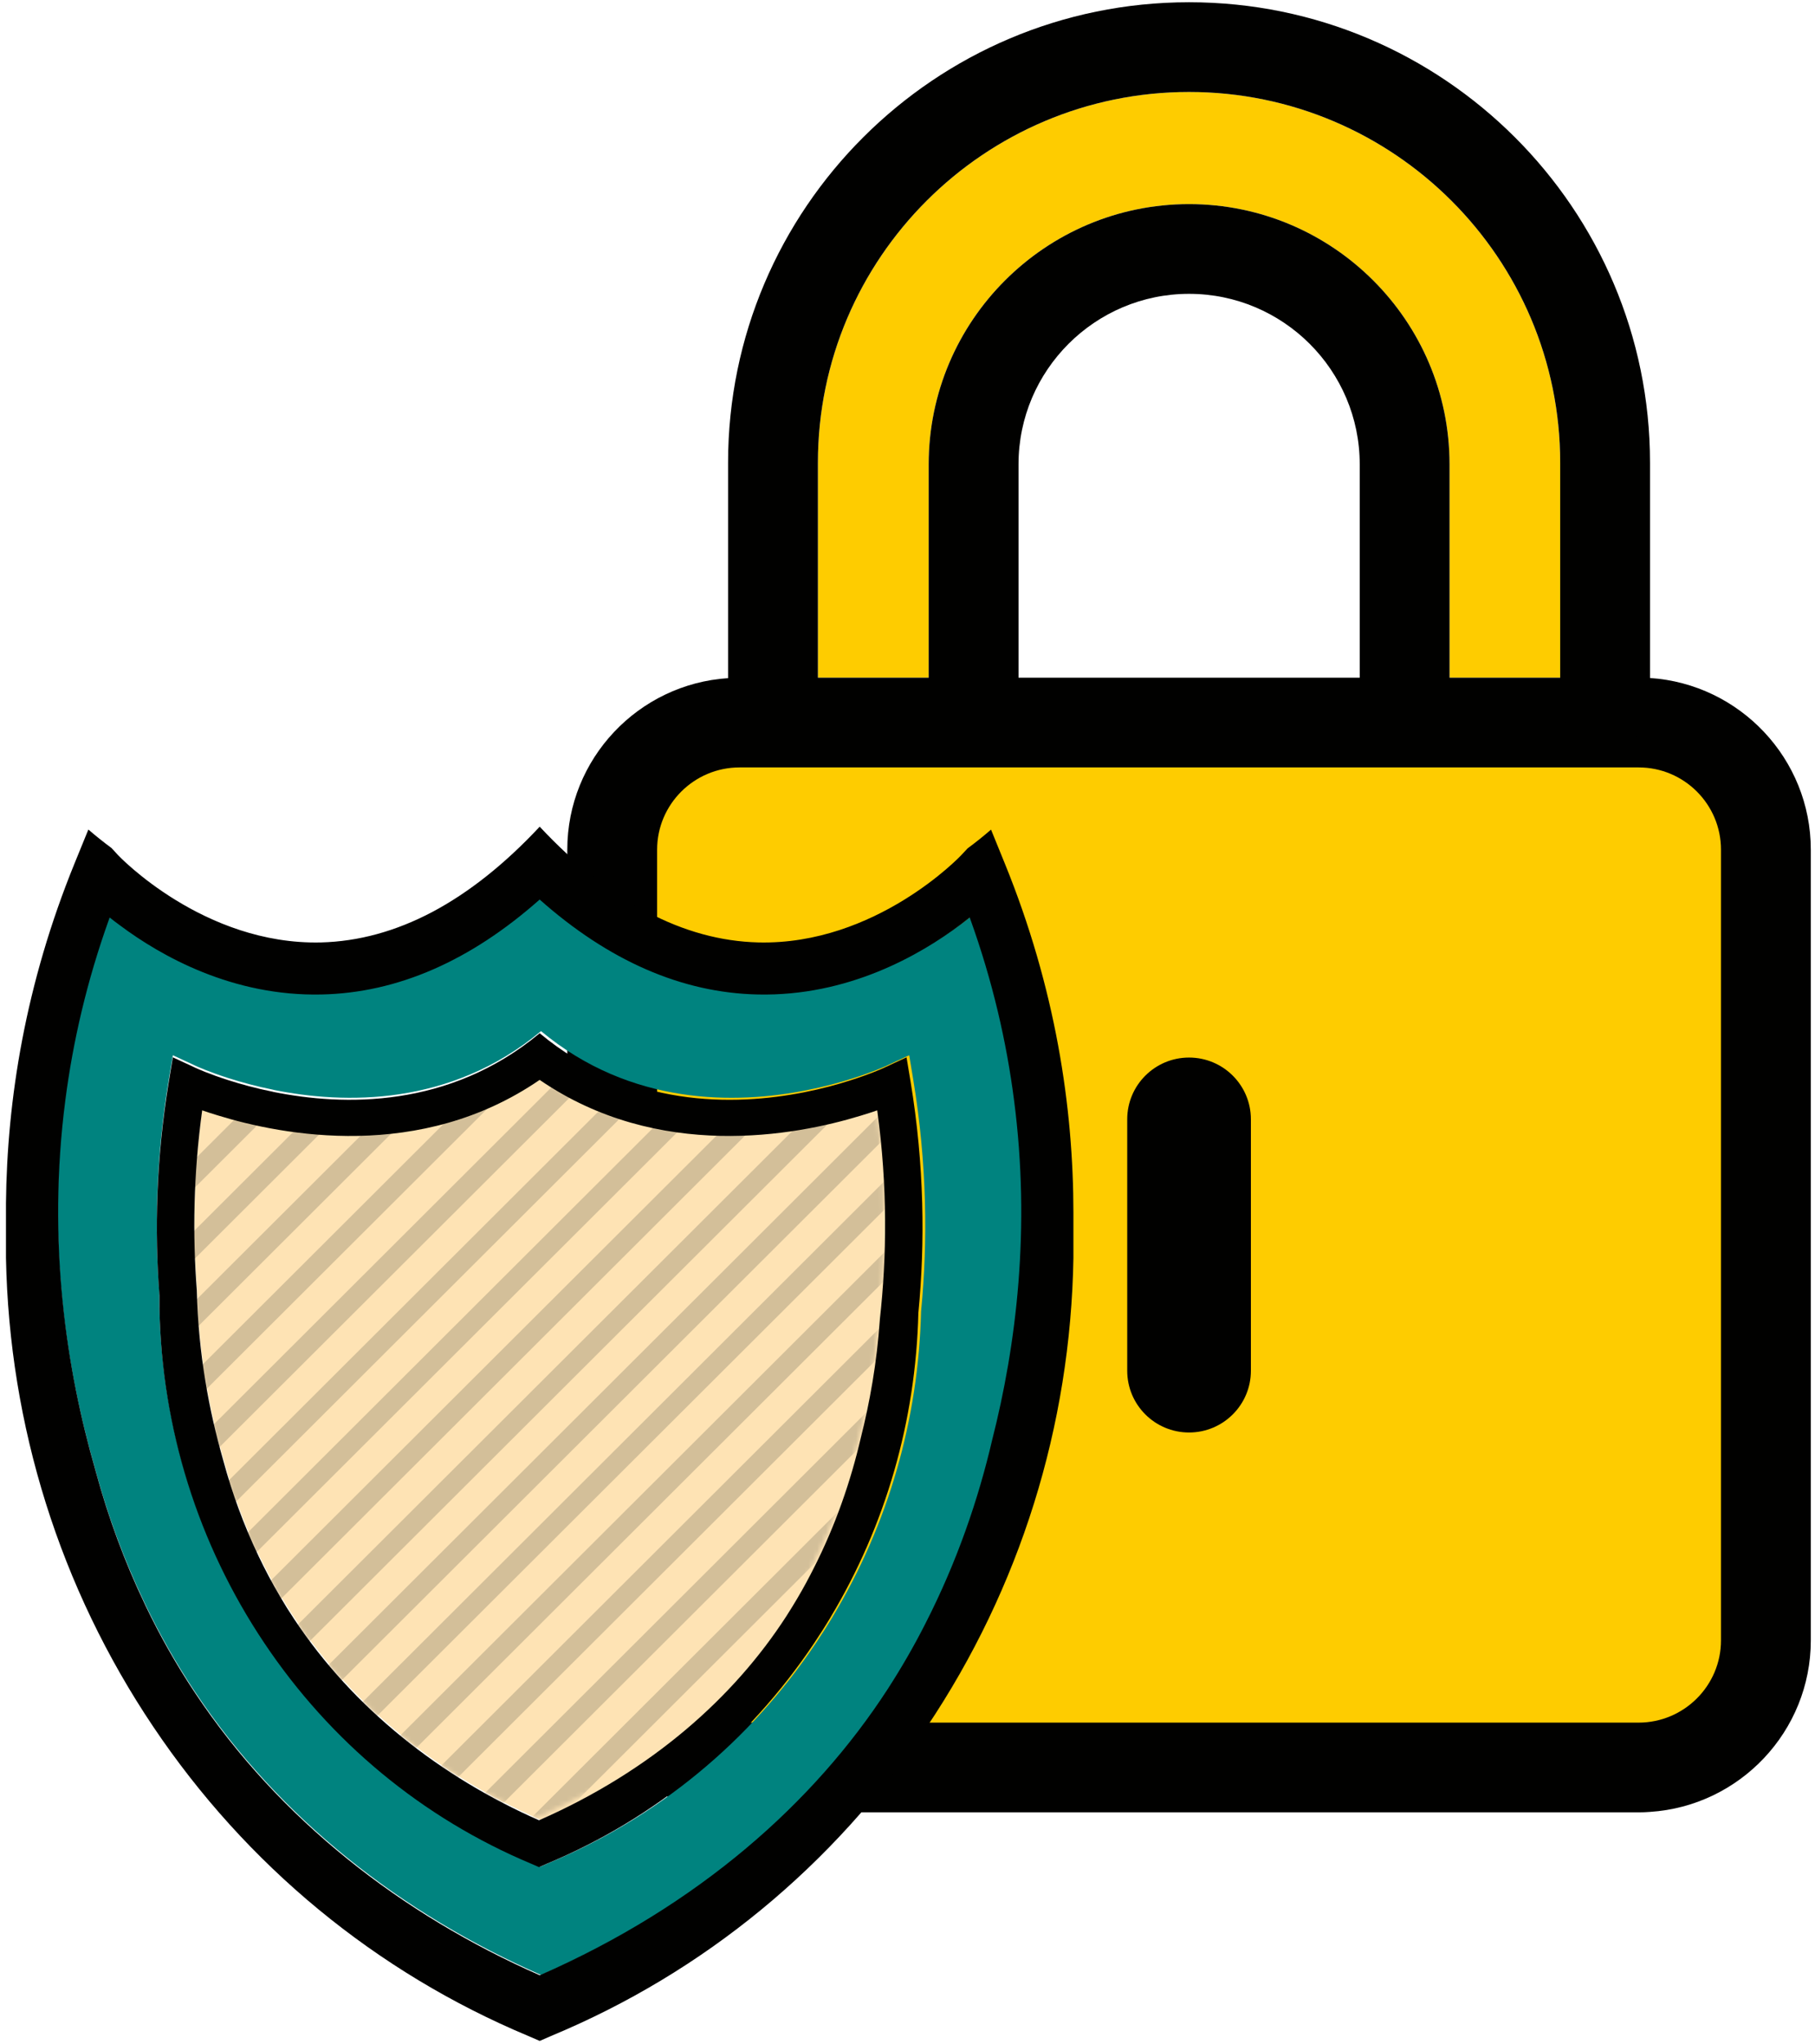 <?xml version="1.0" encoding="UTF-8"?>
<svg width="420px" height="473px" viewBox="0 0 420 473" version="1.1" xmlns="http://www.w3.org/2000/svg" xmlns:xlink="http://www.w3.org/1999/xlink">
    <title>Lock</title>
    <defs>
        <path d="M5.998,8.248 C4.666,7.849 3.477,7.453 2.422,7.093 L2.422,7.093 C0.364,22.043 0.192,36.047 1.177,48.807 L1.177,48.807 C1.524,63.484 4.049,76.747 7.242,87.902 L7.242,87.902 C7.26,88.006 7.296,88.126 7.33,88.214 L7.33,88.214 C9.368,95.748 12.064,103.097 15.418,110.117 L15.418,110.117 C15.45,110.218 15.504,110.323 15.554,110.409 L15.554,110.409 C17.04,113.513 18.649,116.548 20.412,119.514 L20.412,119.514 C20.428,119.582 20.464,119.634 20.514,119.704 L20.514,119.704 C21.535,121.448 22.606,123.153 23.73,124.843 L23.73,124.843 C37.624,145.78 57.876,161.507 80.617,171.51 L80.617,171.51 C106.869,160.008 125.912,142.97 138.025,124.274 L138.025,124.274 C139.72,121.634 141.311,118.98 142.763,116.29 L142.763,116.29 C142.795,116.237 142.813,116.188 142.847,116.117 L142.847,116.117 C143.348,115.205 143.816,114.29 144.281,113.375 L144.281,113.375 C149.518,103.149 153.042,92.766 155.304,83.04 L155.304,83.04 C157.397,74.815 159.058,65.587 159.75,55.619 L159.75,55.619 L159.75,55.551 C161.372,41.049 161.579,24.717 159.144,7.093 L159.144,7.093 C158.018,7.487 156.725,7.901 155.291,8.334 L155.291,8.334 C140.031,12.99 108.353,18.886 80.774,0.039 L80.774,0.039 C53.056,19.009 21.138,12.922 5.998,8.248 L5.998,8.248 Z" id="path-1"></path>
        <path d="M5.998,8.248 C4.666,7.849 3.477,7.453 2.422,7.093 L2.422,7.093 C0.364,22.043 0.192,36.047 1.177,48.807 L1.177,48.807 C1.524,63.484 4.049,76.747 7.242,87.902 L7.242,87.902 C7.26,88.006 7.296,88.126 7.33,88.214 L7.33,88.214 C9.368,95.748 12.064,103.097 15.418,110.117 L15.418,110.117 C15.45,110.218 15.504,110.323 15.554,110.409 L15.554,110.409 C17.04,113.513 18.649,116.548 20.412,119.514 L20.412,119.514 C20.428,119.582 20.464,119.634 20.514,119.704 L20.514,119.704 C21.535,121.448 22.606,123.153 23.73,124.843 L23.73,124.843 C37.624,145.78 57.876,161.507 80.617,171.51 L80.617,171.51 C106.869,160.008 125.912,142.97 138.025,124.274 L138.025,124.274 C139.72,121.634 141.311,118.98 142.763,116.29 L142.763,116.29 C142.795,116.237 142.813,116.188 142.847,116.117 L142.847,116.117 C143.348,115.205 143.816,114.29 144.281,113.375 L144.281,113.375 C149.518,103.149 153.042,92.766 155.304,83.04 L155.304,83.04 C157.397,74.815 159.058,65.587 159.75,55.619 L159.75,55.619 L159.75,55.551 C161.372,41.049 161.579,24.717 159.144,7.093 L159.144,7.093 C158.018,7.487 156.725,7.901 155.291,8.334 L155.291,8.334 C140.031,12.99 108.353,18.886 80.774,0.039 L80.774,0.039 C53.056,19.009 21.138,12.922 5.998,8.248 L5.998,8.248 Z" id="path-3"></path>
        <path d="M5.998,8.248 C4.666,7.849 3.477,7.453 2.422,7.093 L2.422,7.093 C0.364,22.043 0.192,36.047 1.177,48.807 L1.177,48.807 C1.524,63.484 4.049,76.747 7.242,87.902 L7.242,87.902 C7.26,88.006 7.296,88.126 7.33,88.214 L7.33,88.214 C9.368,95.748 12.064,103.097 15.418,110.117 L15.418,110.117 C15.45,110.218 15.504,110.323 15.554,110.409 L15.554,110.409 C17.04,113.513 18.649,116.548 20.412,119.514 L20.412,119.514 C20.428,119.582 20.464,119.634 20.514,119.704 L20.514,119.704 C21.535,121.448 22.606,123.153 23.73,124.843 L23.73,124.843 C37.624,145.78 57.876,161.507 80.617,171.51 L80.617,171.51 C106.869,160.008 125.912,142.97 138.025,124.274 L138.025,124.274 C139.72,121.634 141.311,118.98 142.763,116.29 L142.763,116.29 C142.795,116.237 142.813,116.188 142.847,116.117 L142.847,116.117 C143.348,115.205 143.816,114.29 144.281,113.375 L144.281,113.375 C149.518,103.149 153.042,92.766 155.304,83.04 L155.304,83.04 C157.397,74.815 159.058,65.587 159.75,55.619 L159.75,55.619 L159.75,55.551 C161.372,41.049 161.579,24.717 159.144,7.093 L159.144,7.093 C158.018,7.487 156.725,7.901 155.291,8.334 L155.291,8.334 C140.031,12.99 108.353,18.886 80.774,0.039 L80.774,0.039 C53.056,19.009 21.138,12.922 5.998,8.248 L5.998,8.248 Z" id="path-5"></path>
        <path d="M5.998,8.248 C4.666,7.849 3.477,7.453 2.422,7.093 L2.422,7.093 C0.364,22.043 0.192,36.047 1.177,48.807 L1.177,48.807 C1.524,63.484 4.049,76.747 7.242,87.902 L7.242,87.902 C7.26,88.006 7.296,88.126 7.33,88.214 L7.33,88.214 C9.368,95.748 12.064,103.097 15.418,110.117 L15.418,110.117 C15.45,110.218 15.504,110.323 15.554,110.409 L15.554,110.409 C17.04,113.513 18.649,116.548 20.412,119.514 L20.412,119.514 C20.428,119.582 20.464,119.634 20.514,119.704 L20.514,119.704 C21.535,121.448 22.606,123.153 23.73,124.843 L23.73,124.843 C37.624,145.78 57.876,161.507 80.617,171.51 L80.617,171.51 C106.869,160.008 125.912,142.97 138.025,124.274 L138.025,124.274 C139.72,121.634 141.311,118.98 142.763,116.29 L142.763,116.29 C142.795,116.237 142.813,116.188 142.847,116.117 L142.847,116.117 C143.348,115.205 143.816,114.29 144.281,113.375 L144.281,113.375 C149.518,103.149 153.042,92.766 155.304,83.04 L155.304,83.04 C157.397,74.815 159.058,65.587 159.75,55.619 L159.75,55.619 L159.75,55.551 C161.372,41.049 161.579,24.717 159.144,7.093 L159.144,7.093 C158.018,7.487 156.725,7.901 155.291,8.334 L155.291,8.334 C140.031,12.99 108.353,18.886 80.774,0.039 L80.774,0.039 C53.056,19.009 21.138,12.922 5.998,8.248 L5.998,8.248 Z" id="path-7"></path>
        <path d="M5.998,8.248 C4.666,7.849 3.477,7.453 2.422,7.093 L2.422,7.093 C0.364,22.043 0.192,36.047 1.177,48.807 L1.177,48.807 C1.524,63.484 4.049,76.747 7.242,87.902 L7.242,87.902 C7.26,88.006 7.296,88.126 7.33,88.214 L7.33,88.214 C9.368,95.748 12.064,103.097 15.418,110.117 L15.418,110.117 C15.45,110.218 15.504,110.323 15.554,110.409 L15.554,110.409 C17.04,113.513 18.649,116.548 20.412,119.514 L20.412,119.514 C20.428,119.582 20.464,119.634 20.514,119.704 L20.514,119.704 C21.535,121.448 22.606,123.153 23.73,124.843 L23.73,124.843 C37.624,145.78 57.876,161.507 80.617,171.51 L80.617,171.51 C106.869,160.008 125.912,142.97 138.025,124.274 L138.025,124.274 C139.72,121.634 141.311,118.98 142.763,116.29 L142.763,116.29 C142.795,116.237 142.813,116.188 142.847,116.117 L142.847,116.117 C143.348,115.205 143.816,114.29 144.281,113.375 L144.281,113.375 C149.518,103.149 153.042,92.766 155.304,83.04 L155.304,83.04 C157.397,74.815 159.058,65.587 159.75,55.619 L159.75,55.619 L159.75,55.551 C161.372,41.049 161.579,24.717 159.144,7.093 L159.144,7.093 C158.018,7.487 156.725,7.901 155.291,8.334 L155.291,8.334 C140.031,12.99 108.353,18.886 80.774,0.039 L80.774,0.039 C53.056,19.009 21.138,12.922 5.998,8.248 L5.998,8.248 Z" id="path-9"></path>
        <path d="M5.998,8.248 C4.666,7.849 3.477,7.453 2.422,7.093 L2.422,7.093 C0.364,22.043 0.192,36.047 1.177,48.807 L1.177,48.807 C1.524,63.484 4.049,76.747 7.242,87.902 L7.242,87.902 C7.26,88.006 7.296,88.126 7.33,88.214 L7.33,88.214 C9.368,95.748 12.064,103.097 15.418,110.117 L15.418,110.117 C15.45,110.218 15.504,110.323 15.554,110.409 L15.554,110.409 C17.04,113.513 18.649,116.548 20.412,119.514 L20.412,119.514 C20.428,119.582 20.464,119.634 20.514,119.704 L20.514,119.704 C21.535,121.448 22.606,123.153 23.73,124.843 L23.73,124.843 C37.624,145.78 57.876,161.507 80.617,171.51 L80.617,171.51 C106.869,160.008 125.912,142.97 138.025,124.274 L138.025,124.274 C139.72,121.634 141.311,118.98 142.763,116.29 L142.763,116.29 C142.795,116.237 142.813,116.188 142.847,116.117 L142.847,116.117 C143.348,115.205 143.816,114.29 144.281,113.375 L144.281,113.375 C149.518,103.149 153.042,92.766 155.304,83.04 L155.304,83.04 C157.397,74.815 159.058,65.587 159.75,55.619 L159.75,55.619 L159.75,55.551 C161.372,41.049 161.579,24.717 159.144,7.093 L159.144,7.093 C158.018,7.487 156.725,7.901 155.291,8.334 L155.291,8.334 C140.031,12.99 108.353,18.886 80.774,0.039 L80.774,0.039 C53.056,19.009 21.138,12.922 5.998,8.248 L5.998,8.248 Z" id="path-11"></path>
        <path d="M5.998,8.248 C4.666,7.849 3.477,7.453 2.422,7.093 L2.422,7.093 C0.364,22.043 0.192,36.047 1.177,48.807 L1.177,48.807 C1.524,63.484 4.049,76.747 7.242,87.902 L7.242,87.902 C7.26,88.006 7.296,88.126 7.33,88.214 L7.33,88.214 C9.368,95.748 12.064,103.097 15.418,110.117 L15.418,110.117 C15.45,110.218 15.504,110.323 15.554,110.409 L15.554,110.409 C17.04,113.513 18.649,116.548 20.412,119.514 L20.412,119.514 C20.428,119.582 20.464,119.634 20.514,119.704 L20.514,119.704 C21.535,121.448 22.606,123.153 23.73,124.843 L23.73,124.843 C37.624,145.78 57.876,161.507 80.617,171.51 L80.617,171.51 C106.869,160.008 125.912,142.97 138.025,124.274 L138.025,124.274 C139.72,121.634 141.311,118.98 142.763,116.29 L142.763,116.29 C142.795,116.237 142.813,116.188 142.847,116.117 L142.847,116.117 C143.348,115.205 143.816,114.29 144.281,113.375 L144.281,113.375 C149.518,103.149 153.042,92.766 155.304,83.04 L155.304,83.04 C157.397,74.815 159.058,65.587 159.75,55.619 L159.75,55.619 L159.75,55.551 C161.372,41.049 161.579,24.717 159.144,7.093 L159.144,7.093 C158.018,7.487 156.725,7.901 155.291,8.334 L155.291,8.334 C140.031,12.99 108.353,18.886 80.774,0.039 L80.774,0.039 C53.056,19.009 21.138,12.922 5.998,8.248 L5.998,8.248 Z" id="path-13"></path>
        <path d="M5.998,8.248 C4.666,7.849 3.477,7.453 2.422,7.093 L2.422,7.093 C0.364,22.043 0.192,36.047 1.177,48.807 L1.177,48.807 C1.524,63.484 4.049,76.747 7.242,87.902 L7.242,87.902 C7.26,88.006 7.296,88.126 7.33,88.214 L7.33,88.214 C9.368,95.748 12.064,103.097 15.418,110.117 L15.418,110.117 C15.45,110.218 15.504,110.323 15.554,110.409 L15.554,110.409 C17.04,113.513 18.649,116.548 20.412,119.514 L20.412,119.514 C20.428,119.582 20.464,119.634 20.514,119.704 L20.514,119.704 C21.535,121.448 22.606,123.153 23.73,124.843 L23.73,124.843 C37.624,145.78 57.876,161.507 80.617,171.51 L80.617,171.51 C106.869,160.008 125.912,142.97 138.025,124.274 L138.025,124.274 C139.72,121.634 141.311,118.98 142.763,116.29 L142.763,116.29 C142.795,116.237 142.813,116.188 142.847,116.117 L142.847,116.117 C143.348,115.205 143.816,114.29 144.281,113.375 L144.281,113.375 C149.518,103.149 153.042,92.766 155.304,83.04 L155.304,83.04 C157.397,74.815 159.058,65.587 159.75,55.619 L159.75,55.619 L159.75,55.551 C161.372,41.049 161.579,24.717 159.144,7.093 L159.144,7.093 C158.018,7.487 156.725,7.901 155.291,8.334 L155.291,8.334 C140.031,12.99 108.353,18.886 80.774,0.039 L80.774,0.039 C53.056,19.009 21.138,12.922 5.998,8.248 L5.998,8.248 Z" id="path-15"></path>
        <path d="M5.998,8.248 C4.666,7.849 3.477,7.453 2.422,7.093 L2.422,7.093 C0.364,22.043 0.192,36.047 1.177,48.807 L1.177,48.807 C1.524,63.484 4.049,76.747 7.242,87.902 L7.242,87.902 C7.26,88.006 7.296,88.126 7.33,88.214 L7.33,88.214 C9.368,95.748 12.064,103.097 15.418,110.117 L15.418,110.117 C15.45,110.218 15.504,110.323 15.554,110.409 L15.554,110.409 C17.04,113.513 18.649,116.548 20.412,119.514 L20.412,119.514 C20.428,119.582 20.464,119.634 20.514,119.704 L20.514,119.704 C21.535,121.448 22.606,123.153 23.73,124.843 L23.73,124.843 C37.624,145.78 57.876,161.507 80.617,171.51 L80.617,171.51 C106.869,160.008 125.912,142.97 138.025,124.274 L138.025,124.274 C139.72,121.634 141.311,118.98 142.763,116.29 L142.763,116.29 C142.795,116.237 142.813,116.188 142.847,116.117 L142.847,116.117 C143.348,115.205 143.816,114.29 144.281,113.375 L144.281,113.375 C149.518,103.149 153.042,92.766 155.304,83.04 L155.304,83.04 C157.397,74.815 159.058,65.587 159.75,55.619 L159.75,55.619 L159.75,55.551 C161.372,41.049 161.579,24.717 159.144,7.093 L159.144,7.093 C158.018,7.487 156.725,7.901 155.291,8.334 L155.291,8.334 C140.031,12.99 108.353,18.886 80.774,0.039 L80.774,0.039 C53.056,19.009 21.138,12.922 5.998,8.248 L5.998,8.248 Z" id="path-17"></path>
        <path d="M5.998,8.248 C4.666,7.849 3.477,7.453 2.422,7.093 L2.422,7.093 C0.364,22.043 0.192,36.047 1.177,48.807 L1.177,48.807 C1.524,63.484 4.049,76.747 7.242,87.902 L7.242,87.902 C7.26,88.006 7.296,88.126 7.33,88.214 L7.33,88.214 C9.368,95.748 12.064,103.097 15.418,110.117 L15.418,110.117 C15.45,110.218 15.504,110.323 15.554,110.409 L15.554,110.409 C17.04,113.513 18.649,116.548 20.412,119.514 L20.412,119.514 C20.428,119.582 20.464,119.634 20.514,119.704 L20.514,119.704 C21.535,121.448 22.606,123.153 23.73,124.843 L23.73,124.843 C37.624,145.78 57.876,161.507 80.617,171.51 L80.617,171.51 C106.869,160.008 125.912,142.97 138.025,124.274 L138.025,124.274 C139.72,121.634 141.311,118.98 142.763,116.29 L142.763,116.29 C142.795,116.237 142.813,116.188 142.847,116.117 L142.847,116.117 C143.348,115.205 143.816,114.29 144.281,113.375 L144.281,113.375 C149.518,103.149 153.042,92.766 155.304,83.04 L155.304,83.04 C157.397,74.815 159.058,65.587 159.75,55.619 L159.75,55.619 L159.75,55.551 C161.372,41.049 161.579,24.717 159.144,7.093 L159.144,7.093 C158.018,7.487 156.725,7.901 155.291,8.334 L155.291,8.334 C140.031,12.99 108.353,18.886 80.774,0.039 L80.774,0.039 C53.056,19.009 21.138,12.922 5.998,8.248 L5.998,8.248 Z" id="path-19"></path>
        <path d="M5.998,8.248 C4.666,7.849 3.477,7.453 2.422,7.093 L2.422,7.093 C0.364,22.043 0.192,36.047 1.177,48.807 L1.177,48.807 C1.524,63.484 4.049,76.747 7.242,87.902 L7.242,87.902 C7.26,88.006 7.296,88.126 7.33,88.214 L7.33,88.214 C9.368,95.748 12.064,103.097 15.418,110.117 L15.418,110.117 C15.45,110.218 15.504,110.323 15.554,110.409 L15.554,110.409 C17.04,113.513 18.649,116.548 20.412,119.514 L20.412,119.514 C20.428,119.582 20.464,119.634 20.514,119.704 L20.514,119.704 C21.535,121.448 22.606,123.153 23.73,124.843 L23.73,124.843 C37.624,145.78 57.876,161.507 80.617,171.51 L80.617,171.51 C106.869,160.008 125.912,142.97 138.025,124.274 L138.025,124.274 C139.72,121.634 141.311,118.98 142.763,116.29 L142.763,116.29 C142.795,116.237 142.813,116.188 142.847,116.117 L142.847,116.117 C143.348,115.205 143.816,114.29 144.281,113.375 L144.281,113.375 C149.518,103.149 153.042,92.766 155.304,83.04 L155.304,83.04 C157.397,74.815 159.058,65.587 159.75,55.619 L159.75,55.619 L159.75,55.551 C161.372,41.049 161.579,24.717 159.144,7.093 L159.144,7.093 C158.018,7.487 156.725,7.901 155.291,8.334 L155.291,8.334 C140.031,12.99 108.353,18.886 80.774,0.039 L80.774,0.039 C53.056,19.009 21.138,12.922 5.998,8.248 L5.998,8.248 Z" id="path-21"></path>
        <path d="M5.998,8.248 C4.666,7.849 3.477,7.453 2.422,7.093 L2.422,7.093 C0.364,22.043 0.192,36.047 1.177,48.807 L1.177,48.807 C1.524,63.484 4.049,76.747 7.242,87.902 L7.242,87.902 C7.26,88.006 7.296,88.126 7.33,88.214 L7.33,88.214 C9.368,95.748 12.064,103.097 15.418,110.117 L15.418,110.117 C15.45,110.218 15.504,110.323 15.554,110.409 L15.554,110.409 C17.04,113.513 18.649,116.548 20.412,119.514 L20.412,119.514 C20.428,119.582 20.464,119.634 20.514,119.704 L20.514,119.704 C21.535,121.448 22.606,123.153 23.73,124.843 L23.73,124.843 C37.624,145.78 57.876,161.507 80.617,171.51 L80.617,171.51 C106.869,160.008 125.912,142.97 138.025,124.274 L138.025,124.274 C139.72,121.634 141.311,118.98 142.763,116.29 L142.763,116.29 C142.795,116.237 142.813,116.188 142.847,116.117 L142.847,116.117 C143.348,115.205 143.816,114.29 144.281,113.375 L144.281,113.375 C149.518,103.149 153.042,92.766 155.304,83.04 L155.304,83.04 C157.397,74.815 159.058,65.587 159.75,55.619 L159.75,55.619 L159.75,55.551 C161.372,41.049 161.579,24.717 159.144,7.093 L159.144,7.093 C158.018,7.487 156.725,7.901 155.291,8.334 L155.291,8.334 C140.031,12.99 108.353,18.886 80.774,0.039 L80.774,0.039 C53.056,19.009 21.138,12.922 5.998,8.248 L5.998,8.248 Z" id="path-23"></path>
        <path d="M5.998,8.248 C4.666,7.849 3.477,7.453 2.422,7.093 L2.422,7.093 C0.364,22.043 0.192,36.047 1.177,48.807 L1.177,48.807 C1.524,63.484 4.049,76.747 7.242,87.902 L7.242,87.902 C7.26,88.006 7.296,88.126 7.33,88.214 L7.33,88.214 C9.368,95.748 12.064,103.097 15.418,110.117 L15.418,110.117 C15.45,110.218 15.504,110.323 15.554,110.409 L15.554,110.409 C17.04,113.513 18.649,116.548 20.412,119.514 L20.412,119.514 C20.428,119.582 20.464,119.634 20.514,119.704 L20.514,119.704 C21.535,121.448 22.606,123.153 23.73,124.843 L23.73,124.843 C37.624,145.78 57.876,161.507 80.617,171.51 L80.617,171.51 C106.869,160.008 125.912,142.97 138.025,124.274 L138.025,124.274 C139.72,121.634 141.311,118.98 142.763,116.29 L142.763,116.29 C142.795,116.237 142.813,116.188 142.847,116.117 L142.847,116.117 C143.348,115.205 143.816,114.29 144.281,113.375 L144.281,113.375 C149.518,103.149 153.042,92.766 155.304,83.04 L155.304,83.04 C157.397,74.815 159.058,65.587 159.75,55.619 L159.75,55.619 L159.75,55.551 C161.372,41.049 161.579,24.717 159.144,7.093 L159.144,7.093 C158.018,7.487 156.725,7.901 155.291,8.334 L155.291,8.334 C140.031,12.99 108.353,18.886 80.774,0.039 L80.774,0.039 C53.056,19.009 21.138,12.922 5.998,8.248 L5.998,8.248 Z" id="path-25"></path>
        <path d="M5.998,8.248 C4.666,7.849 3.477,7.453 2.422,7.093 L2.422,7.093 C0.364,22.043 0.192,36.047 1.177,48.807 L1.177,48.807 C1.524,63.484 4.049,76.747 7.242,87.902 L7.242,87.902 C7.26,88.006 7.296,88.126 7.33,88.214 L7.33,88.214 C9.368,95.748 12.064,103.097 15.418,110.117 L15.418,110.117 C15.45,110.218 15.504,110.323 15.554,110.409 L15.554,110.409 C17.04,113.513 18.649,116.548 20.412,119.514 L20.412,119.514 C20.428,119.582 20.464,119.634 20.514,119.704 L20.514,119.704 C21.535,121.448 22.606,123.153 23.73,124.843 L23.73,124.843 C37.624,145.78 57.876,161.507 80.617,171.51 L80.617,171.51 C106.869,160.008 125.912,142.97 138.025,124.274 L138.025,124.274 C139.72,121.634 141.311,118.98 142.763,116.29 L142.763,116.29 C142.795,116.237 142.813,116.188 142.847,116.117 L142.847,116.117 C143.348,115.205 143.816,114.29 144.281,113.375 L144.281,113.375 C149.518,103.149 153.042,92.766 155.304,83.04 L155.304,83.04 C157.397,74.815 159.058,65.587 159.75,55.619 L159.75,55.619 L159.75,55.551 C161.372,41.049 161.579,24.717 159.144,7.093 L159.144,7.093 C158.018,7.487 156.725,7.901 155.291,8.334 L155.291,8.334 C140.031,12.99 108.353,18.886 80.774,0.039 L80.774,0.039 C53.056,19.009 21.138,12.922 5.998,8.248 L5.998,8.248 Z" id="path-27"></path>
        <path d="M5.998,8.248 C4.666,7.849 3.477,7.453 2.422,7.093 L2.422,7.093 C0.364,22.043 0.192,36.047 1.177,48.807 L1.177,48.807 C1.524,63.484 4.049,76.747 7.242,87.902 L7.242,87.902 C7.26,88.006 7.296,88.126 7.33,88.214 L7.33,88.214 C9.368,95.748 12.064,103.097 15.418,110.117 L15.418,110.117 C15.45,110.218 15.504,110.323 15.554,110.409 L15.554,110.409 C17.04,113.513 18.649,116.548 20.412,119.514 L20.412,119.514 C20.428,119.582 20.464,119.634 20.514,119.704 L20.514,119.704 C21.535,121.448 22.606,123.153 23.73,124.843 L23.73,124.843 C37.624,145.78 57.876,161.507 80.617,171.51 L80.617,171.51 C106.869,160.008 125.912,142.97 138.025,124.274 L138.025,124.274 C139.72,121.634 141.311,118.98 142.763,116.29 L142.763,116.29 C142.795,116.237 142.813,116.188 142.847,116.117 L142.847,116.117 C143.348,115.205 143.816,114.29 144.281,113.375 L144.281,113.375 C149.518,103.149 153.042,92.766 155.304,83.04 L155.304,83.04 C157.397,74.815 159.058,65.587 159.75,55.619 L159.75,55.619 L159.75,55.551 C161.372,41.049 161.579,24.717 159.144,7.093 L159.144,7.093 C158.018,7.487 156.725,7.901 155.291,8.334 L155.291,8.334 C140.031,12.99 108.353,18.886 80.774,0.039 L80.774,0.039 C53.056,19.009 21.138,12.922 5.998,8.248 L5.998,8.248 Z" id="path-29"></path>
        <path d="M5.998,8.248 C4.666,7.849 3.477,7.453 2.422,7.093 L2.422,7.093 C0.364,22.043 0.192,36.047 1.177,48.807 L1.177,48.807 C1.524,63.484 4.049,76.747 7.242,87.902 L7.242,87.902 C7.26,88.006 7.296,88.126 7.33,88.214 L7.33,88.214 C9.368,95.748 12.064,103.097 15.418,110.117 L15.418,110.117 C15.45,110.218 15.504,110.323 15.554,110.409 L15.554,110.409 C17.04,113.513 18.649,116.548 20.412,119.514 L20.412,119.514 C20.428,119.582 20.464,119.634 20.514,119.704 L20.514,119.704 C21.535,121.448 22.606,123.153 23.73,124.843 L23.73,124.843 C37.624,145.78 57.876,161.507 80.617,171.51 L80.617,171.51 C106.869,160.008 125.912,142.97 138.025,124.274 L138.025,124.274 C139.72,121.634 141.311,118.98 142.763,116.29 L142.763,116.29 C142.795,116.237 142.813,116.188 142.847,116.117 L142.847,116.117 C143.348,115.205 143.816,114.29 144.281,113.375 L144.281,113.375 C149.518,103.149 153.042,92.766 155.304,83.04 L155.304,83.04 C157.397,74.815 159.058,65.587 159.75,55.619 L159.75,55.619 L159.75,55.551 C161.372,41.049 161.579,24.717 159.144,7.093 L159.144,7.093 C158.018,7.487 156.725,7.901 155.291,8.334 L155.291,8.334 C140.031,12.99 108.353,18.886 80.774,0.039 L80.774,0.039 C53.056,19.009 21.138,12.922 5.998,8.248 L5.998,8.248 Z" id="path-31"></path>
    </defs>
    <g id="Homepage" stroke="none" stroke-width="1" fill="none" fill-rule="evenodd">
        <g id="Page-Access-Denied" transform="translate(-775, -213)">
            <g id="Lock" transform="translate(775, 213)">
                <g id="Group-17" transform="translate(12.607, 0)">
                    <path d="M348.427,107.044 L348.427,156.794 L322.825,156.794 L322.825,107.425 C322.825,74.246 295.802,47.226 262.543,47.226 C229.318,47.226 202.297,74.246 202.297,107.425 L202.297,156.794 L176.661,156.794 L176.661,107.044 C176.661,59.75 215.186,21.28 262.543,21.28 C309.902,21.28 348.427,59.75 348.427,107.044" id="Fill-1" fill="#FECC00"></path>
                    <path d="M378.681,404.146 L146.412,404.146 C139.891,404.146 134.602,398.864 134.602,392.352 L134.602,183.769 C134.602,177.256 139.891,171.977 146.412,171.977 L378.681,171.977 C385.202,171.977 390.489,177.256 390.489,183.769 L390.489,392.352 C390.489,398.864 385.202,404.146 378.681,404.146" id="Fill-3" fill="#FECC00"></path>
                    <path d="M322.824,107.425 L322.824,168.593 C315.894,167.901 308.969,167.484 302.039,167.346 L302.039,107.425 C302.039,85.698 284.333,67.985 262.542,67.985 C240.785,67.985 223.084,85.698 223.084,107.425 L223.084,168.212 C216.12,167.416 209.19,166.655 202.296,166.206 L202.296,107.425 C202.296,74.246 229.32,47.225 262.542,47.225 C295.803,47.225 322.824,74.246 322.824,107.425" id="Fill-5" fill="#010100"></path>
                    <path d="M385.637,379.535 C385.637,390.019 377.079,398.565 366.549,398.565 L158.507,398.565 C147.977,398.565 139.454,390.019 139.454,379.535 L139.454,196.586 C139.454,186.104 148.011,177.558 158.544,177.558 L366.581,177.558 C377.113,177.558 385.637,186.104 385.637,196.586 L385.637,379.535 Z M369.216,156.869 C368.349,156.835 367.484,156.801 366.581,156.801 L158.544,156.801 C157.643,156.801 156.741,156.835 155.874,156.903 C135.125,158.254 118.668,175.552 118.668,196.586 L118.668,379.535 C118.668,400.569 135.125,417.869 155.874,419.252 C156.741,419.288 157.609,419.322 158.507,419.322 L366.549,419.322 C367.448,419.322 368.349,419.288 369.216,419.218 C389.968,417.869 406.422,400.569 406.422,379.535 L406.422,196.586 C406.422,175.552 389.968,158.254 369.216,156.869 L369.216,156.869 Z" id="Fill-7" fill="#010100"></path>
                    <path d="M369.213,107.044 L369.213,171.463 C362.874,168.903 355.943,167.521 348.428,166.965 L348.428,107.044 C348.428,59.75 309.903,21.28 262.544,21.28 C215.186,21.28 176.662,59.75 176.662,107.044 L176.662,166.206 C169.697,166.793 162.77,167.97 155.874,170.01 L155.874,107.044 C155.874,48.298 203.751,0.52 262.544,0.52 C321.37,0.52 369.213,48.298 369.213,107.044" id="Fill-9" fill="#010100"></path>
                    <path d="M262.545,331.437 L262.545,331.437 C254.644,331.437 248.238,325.04 248.238,317.149 L248.238,258.973 C248.238,251.083 254.644,244.686 262.545,244.686 C270.447,244.686 276.855,251.083 276.855,258.973 L276.855,317.149 C276.855,325.04 270.447,331.437 262.545,331.437" id="Fill-11" fill="#010100"></path>
                    <path d="M200.553,303.211 C200.553,303.247 200.553,303.281 200.535,303.315 C199.947,328.416 192.93,352.686 180.119,373.99 C180.101,374.042 180.069,374.094 180.051,374.128 C179.499,375.042 178.927,375.957 178.358,376.855 C177.702,377.891 177.025,378.927 176.333,379.963 C160.95,402.923 139.479,420.6 114.292,431.079 L112.426,431.891 L110.56,431.079 C85.389,420.53 63.97,402.837 48.603,379.895 C33.217,356.952 24.816,330.125 24.281,302.331 L24.281,299.344 C23.123,284.376 23.502,267.701 26.46,249.764 L27.393,244.154 L32.162,246.364 L32.561,246.554 C33.008,246.761 35.794,248.021 40.236,249.438 C43.089,250.351 46.63,251.335 50.677,252.146 C50.677,252.146 50.677,252.165 50.693,252.165 C67.014,255.463 91.559,256.048 112.58,238.577 L112.598,238.577 C133.411,255.894 157.699,255.479 174.018,252.251 C178.133,251.439 181.744,250.455 184.65,249.524 C189.264,248.073 192.152,246.761 192.617,246.554 L192.722,246.502 L197.786,244.154 L198.719,249.764 C201.935,269.256 202.092,287.259 200.553,303.211 M222.748,254.046 C221.002,240.545 217.77,226.477 212.567,212.044 C212.531,211.942 212.499,211.838 212.463,211.734 C211.841,212.235 211.167,212.754 210.456,213.289 C200.846,220.52 184.114,230.052 163.231,229.585 C145.598,229.204 128.624,221.783 112.58,207.574 C96.539,221.783 79.58,229.204 61.948,229.585 C41.31,230.052 24.73,220.747 15.067,213.529 C14.236,212.926 13.442,212.321 12.715,211.734 C12.681,211.856 12.629,211.958 12.595,212.078 C7.408,226.495 4.176,240.563 2.431,254.046 C-1.857,286.967 2.671,316.537 9.361,339.707 C9.397,339.861 9.431,340.015 9.483,340.153 C12.352,350.719 16.139,361.008 20.858,370.866 C20.91,371.004 20.98,371.14 21.048,371.279 C24.401,378.272 28.239,385.038 32.561,391.512 C52.112,420.877 80.599,442.921 112.598,456.955 C149.505,440.831 176.299,416.923 193.344,390.719 C196.612,385.678 199.552,380.584 202.16,375.441 C209.523,361.076 214.485,346.523 217.666,332.886 C223.286,310.859 226.639,283.825 222.748,254.046" id="Fill-13" fill="#00837F"></path>
                    <path d="M191.582,304.955 L191.582,305.023 C190.89,315.002 189.23,324.237 187.137,332.472 C184.874,342.208 181.347,352.602 176.11,362.838 C175.645,363.752 175.175,364.668 174.676,365.584 C174.639,365.652 174.621,365.704 174.589,365.756 C173.137,368.449 171.545,371.108 169.852,373.749 C157.733,392.461 138.684,409.517 112.426,421.032 C89.674,411.02 69.418,395.274 55.519,374.318 C54.393,372.627 53.322,370.917 52.302,369.174 C52.25,369.104 52.216,369.052 52.2,368.984 C50.434,366.014 48.827,362.977 47.34,359.869 C47.291,359.783 47.236,359.679 47.204,359.577 C43.849,352.549 41.153,345.194 39.112,337.652 C39.078,337.566 39.044,337.446 39.026,337.341 C35.83,326.171 33.303,312.896 32.958,298.205 C31.973,285.431 32.146,271.413 34.204,256.446 C35.258,256.808 36.449,257.205 37.782,257.602 C52.924,262.28 84.853,268.374 112.58,249.385 C140.171,268.254 171.859,262.351 187.121,257.688 C188.556,257.257 189.852,256.842 190.976,256.446 C193.414,274.088 193.207,290.437 191.582,304.955" id="Fill-15" fill="#FEE3B4"></path>
                </g>
                <g id="Group-66" transform="translate(43.607, 249)">
                    <g id="Group-20">
                        <mask id="mask-2" fill="white">
                            <use xlink:href="#path-1"></use>
                        </mask>
                        <g id="Clip-19"></g>
                        <polygon id="Fill-18" fill="#D3BF99" mask="url(#mask-2)" points="-63.305 73.986 -66.597 70.698 91.803 -87.381 95.098 -84.093"></polygon>
                    </g>
                    <g id="Group-23">
                        <mask id="mask-4" fill="white">
                            <use xlink:href="#path-3"></use>
                        </mask>
                        <g id="Clip-22"></g>
                        <polygon id="Fill-21" fill="#D3BF99" mask="url(#mask-4)" points="-55.07 82.204 -58.365 78.915 100.038 -79.163 103.333 -75.877"></polygon>
                    </g>
                    <g id="Group-26">
                        <mask id="mask-6" fill="white">
                            <use xlink:href="#path-5"></use>
                        </mask>
                        <g id="Clip-25"></g>
                        <polygon id="Fill-24" fill="#D3BF99" mask="url(#mask-6)" points="-46.836 90.42 -50.13 87.132 108.273 -70.946 111.567 -67.658"></polygon>
                    </g>
                    <g id="Group-29">
                        <mask id="mask-8" fill="white">
                            <use xlink:href="#path-7"></use>
                        </mask>
                        <g id="Clip-28"></g>
                        <polygon id="Fill-27" fill="#D3BF99" mask="url(#mask-8)" points="-38.603 98.638 -41.896 95.35 116.507 -62.729 119.802 -59.441"></polygon>
                    </g>
                    <g id="Group-32">
                        <mask id="mask-10" fill="white">
                            <use xlink:href="#path-9"></use>
                        </mask>
                        <g id="Clip-31"></g>
                        <polygon id="Fill-30" fill="#D3BF99" mask="url(#mask-10)" points="-30.369 106.854 -33.661 103.568 124.74 -54.51 128.037 -51.224"></polygon>
                    </g>
                    <g id="Group-35">
                        <mask id="mask-12" fill="white">
                            <use xlink:href="#path-11"></use>
                        </mask>
                        <g id="Clip-34"></g>
                        <polygon id="Fill-33" fill="#D3BF99" mask="url(#mask-12)" points="-22.134 115.072 -25.427 111.784 132.974 -46.295 136.271 -43.006"></polygon>
                    </g>
                    <g id="Group-38">
                        <mask id="mask-14" fill="white">
                            <use xlink:href="#path-13"></use>
                        </mask>
                        <g id="Clip-37"></g>
                        <polygon id="Fill-36" fill="#D3BF99" mask="url(#mask-14)" points="-13.9 123.29 -17.194 120.002 141.209 -38.077 144.504 -34.789"></polygon>
                    </g>
                    <g id="Group-41">
                        <mask id="mask-16" fill="white">
                            <use xlink:href="#path-15"></use>
                        </mask>
                        <g id="Clip-40"></g>
                        <polygon id="Fill-39" fill="#D3BF99" mask="url(#mask-16)" points="-5.665 131.506 -8.96 128.221 149.443 -29.858 152.738 -26.572"></polygon>
                    </g>
                    <g id="Group-44">
                        <mask id="mask-18" fill="white">
                            <use xlink:href="#path-17"></use>
                        </mask>
                        <g id="Clip-43"></g>
                        <polygon id="Fill-42" fill="#D3BF99" mask="url(#mask-18)" points="2.567 139.724 -0.725 136.436 157.678 -21.642 160.973 -18.354"></polygon>
                    </g>
                    <g id="Group-47">
                        <mask id="mask-20" fill="white">
                            <use xlink:href="#path-19"></use>
                        </mask>
                        <g id="Clip-46"></g>
                        <polygon id="Fill-45" fill="#D3BF99" mask="url(#mask-20)" points="10.802 147.942 7.509 144.654 165.912 -13.425 169.207 -10.137"></polygon>
                    </g>
                    <g id="Group-50">
                        <mask id="mask-22" fill="white">
                            <use xlink:href="#path-21"></use>
                        </mask>
                        <g id="Clip-49"></g>
                        <polygon id="Fill-48" fill="#D3BF99" mask="url(#mask-22)" points="19.036 156.158 15.744 152.872 174.145 -5.206 177.442 -1.92"></polygon>
                    </g>
                    <g id="Group-53">
                        <mask id="mask-24" fill="white">
                            <use xlink:href="#path-23"></use>
                        </mask>
                        <g id="Clip-52"></g>
                        <polygon id="Fill-51" fill="#D3BF99" mask="url(#mask-24)" points="27.271 164.376 23.978 161.088 182.379 3.009 185.676 6.298"></polygon>
                    </g>
                    <g id="Group-56">
                        <mask id="mask-26" fill="white">
                            <use xlink:href="#path-25"></use>
                        </mask>
                        <g id="Clip-55"></g>
                        <polygon id="Fill-54" fill="#D3BF99" mask="url(#mask-26)" points="35.506 172.594 32.211 169.306 190.614 11.227 193.909 14.515"></polygon>
                    </g>
                    <g id="Group-59">
                        <mask id="mask-28" fill="white">
                            <use xlink:href="#path-27"></use>
                        </mask>
                        <g id="Clip-58"></g>
                        <polygon id="Fill-57" fill="#D3BF99" mask="url(#mask-28)" points="43.74 180.81 40.445 177.524 198.848 19.446 202.143 22.732"></polygon>
                    </g>
                    <g id="Group-62">
                        <mask id="mask-30" fill="white">
                            <use xlink:href="#path-29"></use>
                        </mask>
                        <g id="Clip-61"></g>
                        <polygon id="Fill-60" fill="#D3BF99" mask="url(#mask-30)" points="51.973 189.028 48.68 185.74 207.083 27.661 210.378 30.949"></polygon>
                    </g>
                    <g id="Group-65">
                        <mask id="mask-32" fill="white">
                            <use xlink:href="#path-31"></use>
                        </mask>
                        <g id="Clip-64"></g>
                        <polygon id="Fill-63" fill="#D3BF99" mask="url(#mask-32)" points="60.207 197.245 56.915 193.957 215.315 35.879 218.612 39.167"></polygon>
                    </g>
                </g>
                <g id="Group-71" transform="translate(0.607, 191)" fill="#010100">
                    <path d="M228.979,142.19 C225.81,155.8 220.866,170.325 213.529,184.659 C210.93,189.794 208.001,194.877 204.744,199.907 C187.761,226.061 161.064,249.922 124.29,266.014 C92.407,252.008 64.022,230.005 44.542,200.698 C40.235,194.24 36.411,187.484 33.07,180.507 C33.002,180.369 32.932,180.231 32.88,180.093 C28.178,170.257 24.406,159.988 21.547,149.443 C21.495,149.305 21.461,149.151 21.425,148.995 C14.759,125.874 10.247,96.363 14.52,63.507 C16.259,50.051 19.48,36.008 24.648,21.622 C24.682,21.502 24.734,21.398 24.767,21.278 C25.491,21.864 26.283,22.468 27.111,23.07 C36.739,30.271 53.258,39.558 73.822,39.094 C91.391,38.714 108.288,31.305 124.272,17.127 C140.256,31.305 157.171,38.714 174.74,39.094 C195.548,39.558 212.219,30.047 221.795,22.828 C222.503,22.294 223.175,21.778 223.795,21.278 C223.831,21.382 223.863,21.487 223.899,21.588 C229.083,35.993 232.303,50.032 234.043,63.507 C237.919,93.225 234.579,120.207 228.979,142.19 M231.856,8.65 L228.721,0.947 C226.93,2.499 225.12,3.947 223.295,5.291 L221.85,6.84 C221.676,7.048 202.06,27.688 174.896,27.05 C157.481,26.62 140.48,17.591 124.29,0.277 L124.272,0.277 C116.177,8.942 107.875,15.523 99.436,20.002 C90.977,24.466 82.385,26.826 73.668,27.05 C46.505,27.688 26.884,7.048 26.697,6.84 L25.166,5.171 L25.147,5.171 C23.374,3.859 21.599,2.447 19.841,0.931 L16.691,8.65 C5.253,36.68 1.015,63.489 0.775,87.386 L0.775,100.05 C1.515,138.917 13.296,176.424 34.843,208.488 C56.375,240.567 86.397,265.326 121.655,280.072 L124.29,281.21 L126.891,280.072 C162.201,265.412 192.273,240.687 213.841,208.592 C235.404,176.476 247.152,138.935 247.787,99.998 L247.787,89.711 C247.787,65.213 243.653,37.576 231.856,8.65" id="Fill-67"></path>
                    <path d="M202.989,114.315 L202.989,114.383 C202.299,124.341 200.646,133.558 198.56,141.777 C196.305,151.494 192.791,161.866 187.573,172.083 C187.109,172.995 186.641,173.909 186.143,174.823 C186.107,174.891 186.089,174.943 186.057,174.995 C184.61,177.682 183.024,180.336 181.337,182.972 C169.262,201.647 150.281,218.669 124.118,230.161 C101.449,220.169 81.265,204.455 67.416,183.539 C66.295,181.852 65.227,180.146 64.212,178.406 C64.159,178.336 64.126,178.284 64.11,178.216 C62.35,175.253 60.749,172.221 59.267,169.119 C59.218,169.033 59.163,168.929 59.132,168.828 C55.789,161.814 53.102,154.473 51.069,146.946 C51.035,146.86 51.001,146.741 50.983,146.636 C47.798,135.488 45.281,122.24 44.937,107.578 C43.956,94.829 44.127,80.839 46.179,65.901 C47.228,66.263 48.416,66.659 49.743,67.055 C64.831,71.724 96.645,77.805 124.272,58.854 C151.763,77.686 183.337,71.794 198.544,67.141 C199.974,66.711 201.265,66.297 202.385,65.901 C204.814,83.509 204.608,99.825 202.989,114.315 M210.102,59.234 L209.17,53.635 L204.124,55.976 L204.02,56.028 C203.556,56.236 200.68,57.546 196.081,58.992 C193.186,59.924 189.588,60.906 185.488,61.716 C169.228,64.937 145.027,65.349 124.29,48.069 L124.272,48.069 C103.328,65.505 78.87,64.919 62.61,61.628 C62.592,61.628 62.592,61.612 62.592,61.612 C58.562,60.802 55.031,59.82 52.188,58.906 C47.762,57.494 44.989,56.236 44.541,56.028 L44.145,55.838 L39.391,53.635 L38.462,59.234 C35.515,77.133 35.137,93.777 36.291,108.715 L36.291,111.695 C36.824,139.436 45.195,166.208 60.525,189.105 C75.837,212.002 97.178,229.661 122.259,240.188 L124.118,240.998 L125.977,240.188 C151.073,229.731 172.467,212.088 187.794,189.173 C188.484,188.139 189.158,187.107 189.812,186.073 C190.38,185.177 190.95,184.263 191.499,183.352 C191.517,183.315 191.549,183.266 191.567,183.214 C204.332,161.952 211.325,137.73 211.909,112.677 C211.927,112.643 211.927,112.609 211.927,112.573 C213.461,96.655 213.307,78.685 210.102,59.234" id="Fill-69"></path>
                </g>
            </g>
        </g>
    </g>
</svg>